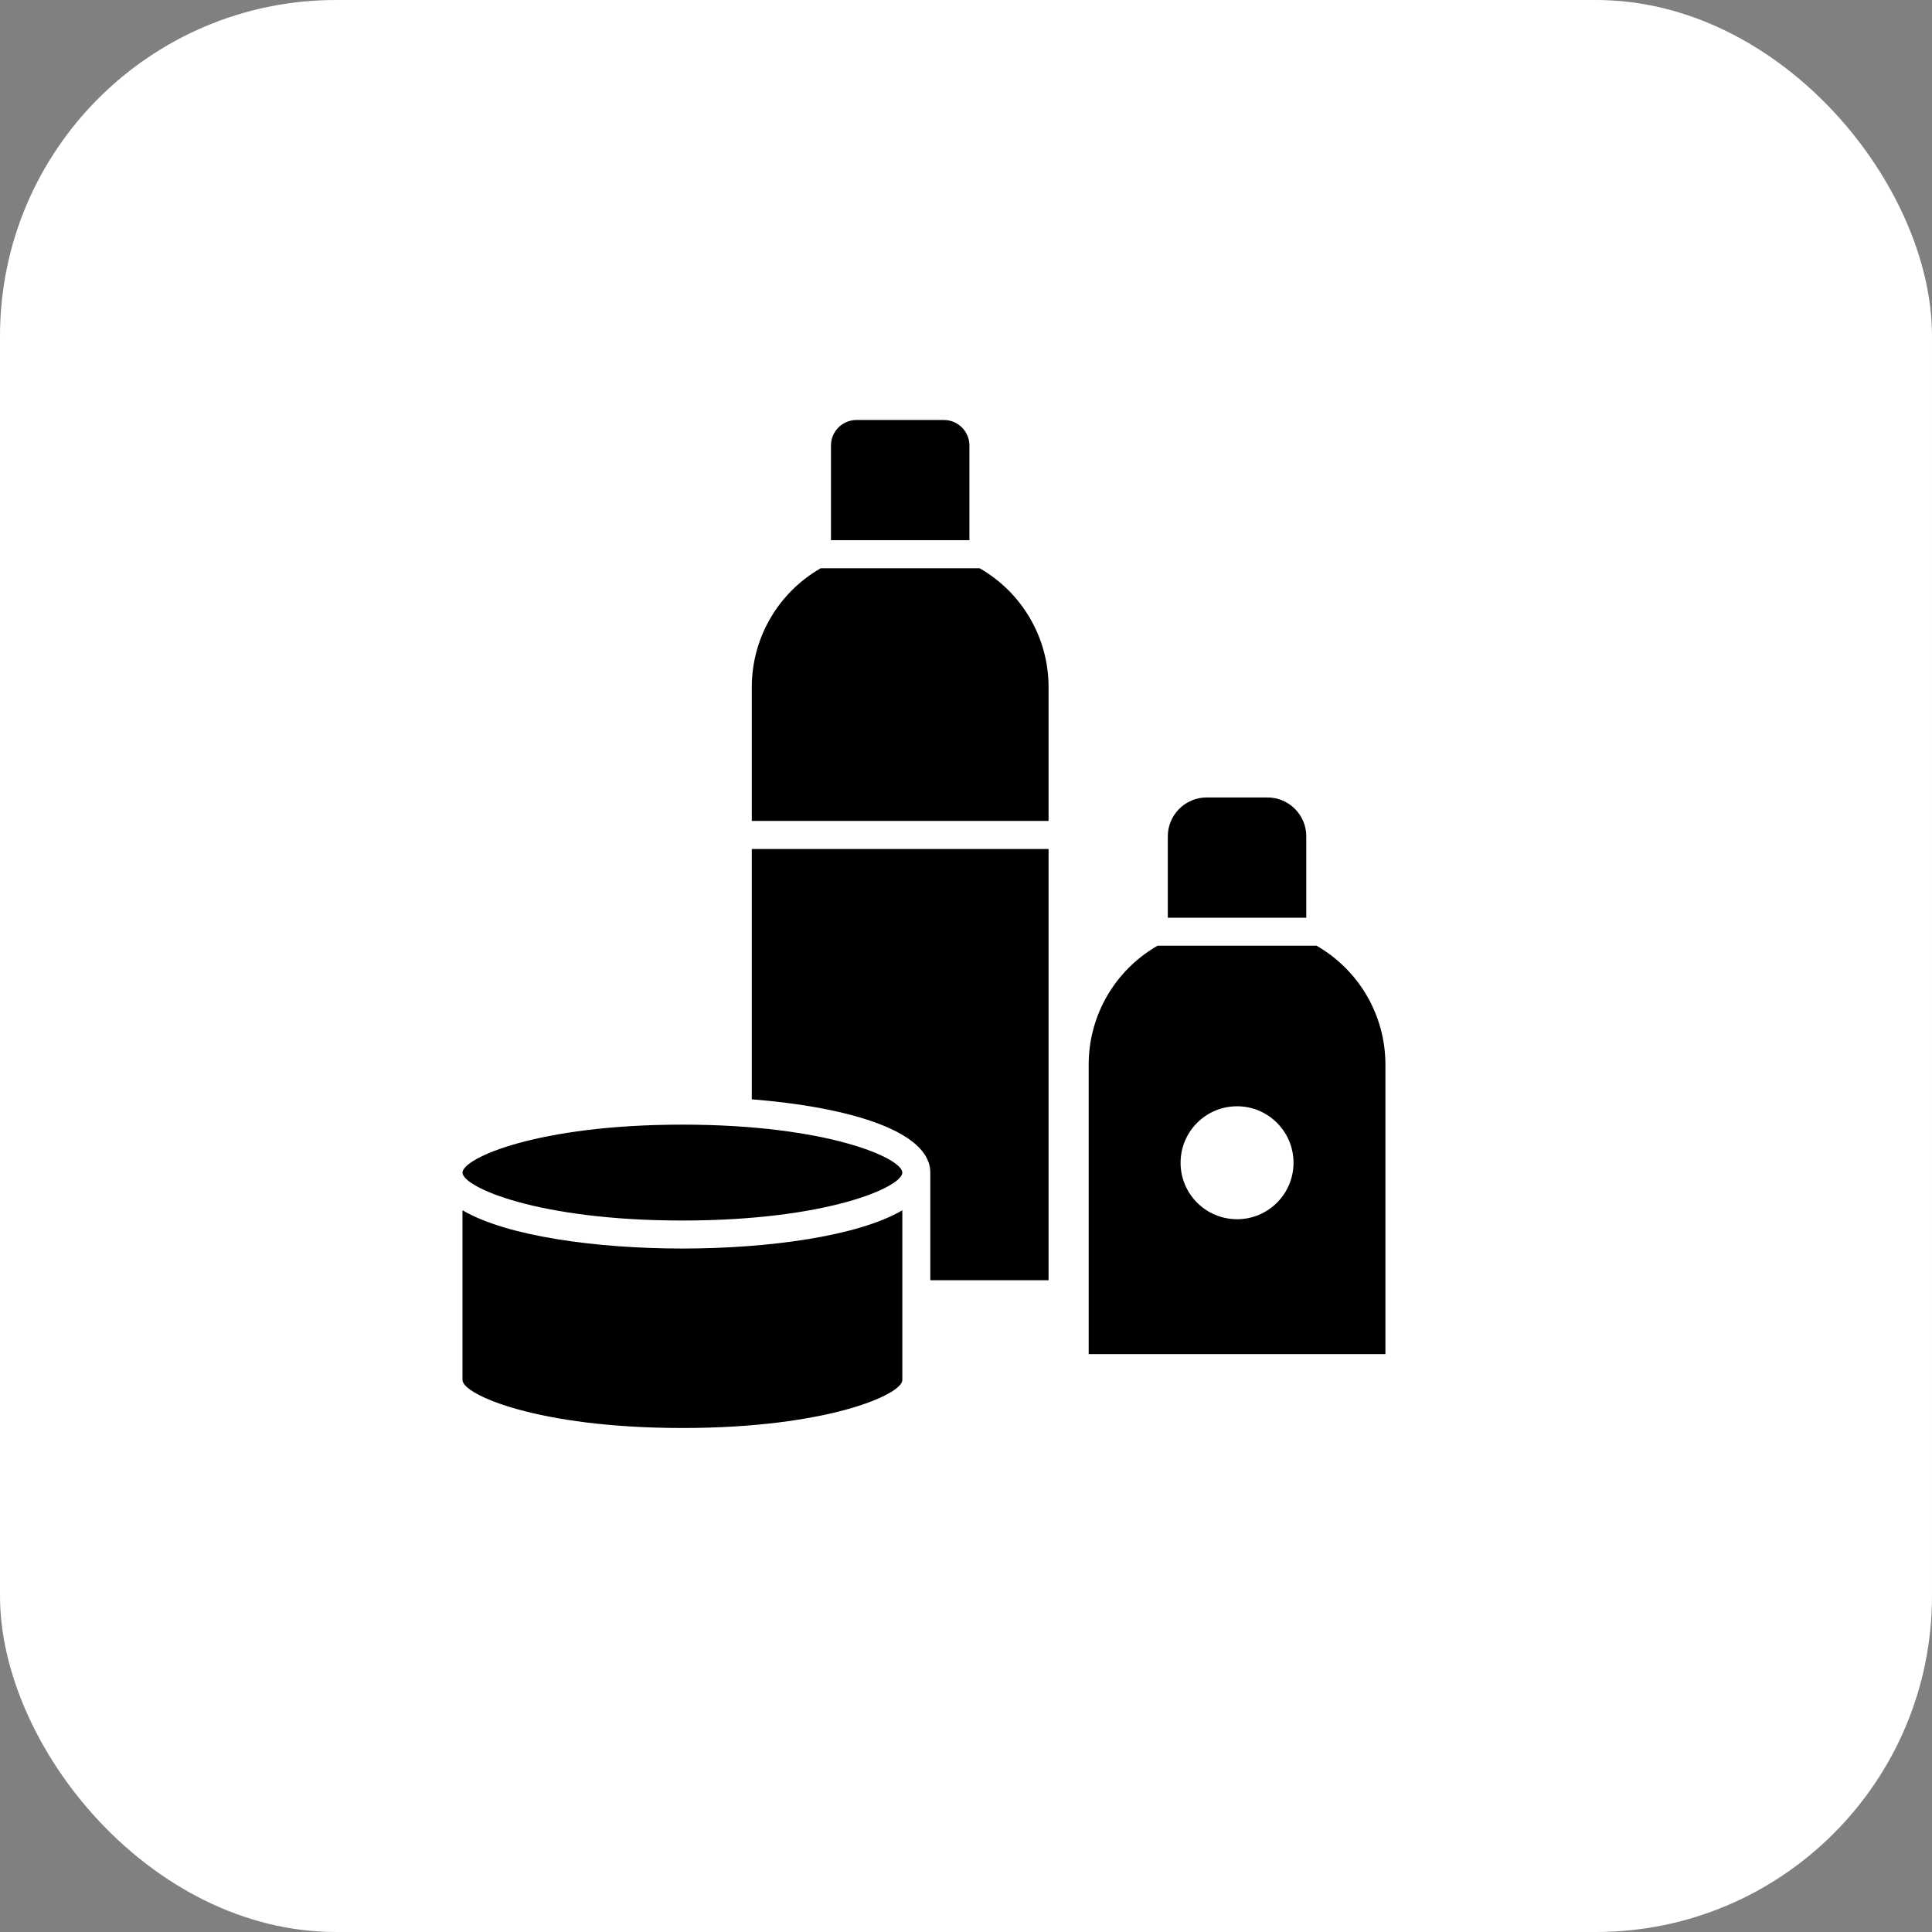 <?xml version="1.0" encoding="UTF-8"?> <svg xmlns="http://www.w3.org/2000/svg" width="46" height="46" viewBox="0 0 46 46" fill="none"><rect x="0" y="0" width="46" height="46" fill="#808080" stroke="none"/><rect width="46" height="46" rx="8" fill="white"></rect><g clip-path="url(#clip0_119_644)"><path d="M22.474 10H20.392C20.057 10 19.785 10.272 19.785 10.607V12.862H23.081V10.607C23.081 10.272 22.809 10 22.474 10ZM17.9 20.214V26.174C20.161 26.354 22.15 26.916 22.15 27.918V30.482H24.966L24.966 30.466V20.214H17.9ZM23.325 13.53H19.54C18.527 14.112 17.9 15.188 17.9 16.359V19.546H24.966V16.359C24.966 15.188 24.339 14.112 23.325 13.53ZM30.177 18.987H28.731C28.221 18.987 27.805 19.402 27.805 19.912V21.85H31.102V19.912C31.102 19.402 30.687 18.987 30.177 18.987ZM31.346 22.517H27.561C26.548 23.099 25.921 24.175 25.921 25.346V32.225L25.921 32.241H32.986L32.986 32.225V25.346C32.986 24.175 32.359 23.099 31.346 22.517ZM29.454 29.029C28.711 29.029 28.109 28.427 28.109 27.685C28.109 26.942 28.711 26.34 29.454 26.34C30.196 26.34 30.798 26.942 30.798 27.685C30.798 28.427 30.196 29.029 29.454 29.029Z" fill="black"></path><path d="M16.248 26.777C12.793 26.777 11.012 27.577 11.012 27.919C11.012 28.26 12.793 29.06 16.248 29.06C19.702 29.06 21.484 28.26 21.484 27.919C21.483 27.577 19.702 26.777 16.248 26.777Z" fill="black"></path><path d="M16.248 29.727C14.213 29.727 12.068 29.437 11.012 28.816V32.859C11.012 33.2 12.793 34 16.248 34C19.702 34 21.484 33.2 21.484 32.859V28.816C20.427 29.437 18.282 29.727 16.248 29.727Z" fill="black"></path></g><defs><clipPath id="clip0_119_644"><rect width="24" height="24" fill="white" transform="translate(10 10)"></rect></clipPath></defs></svg> 
